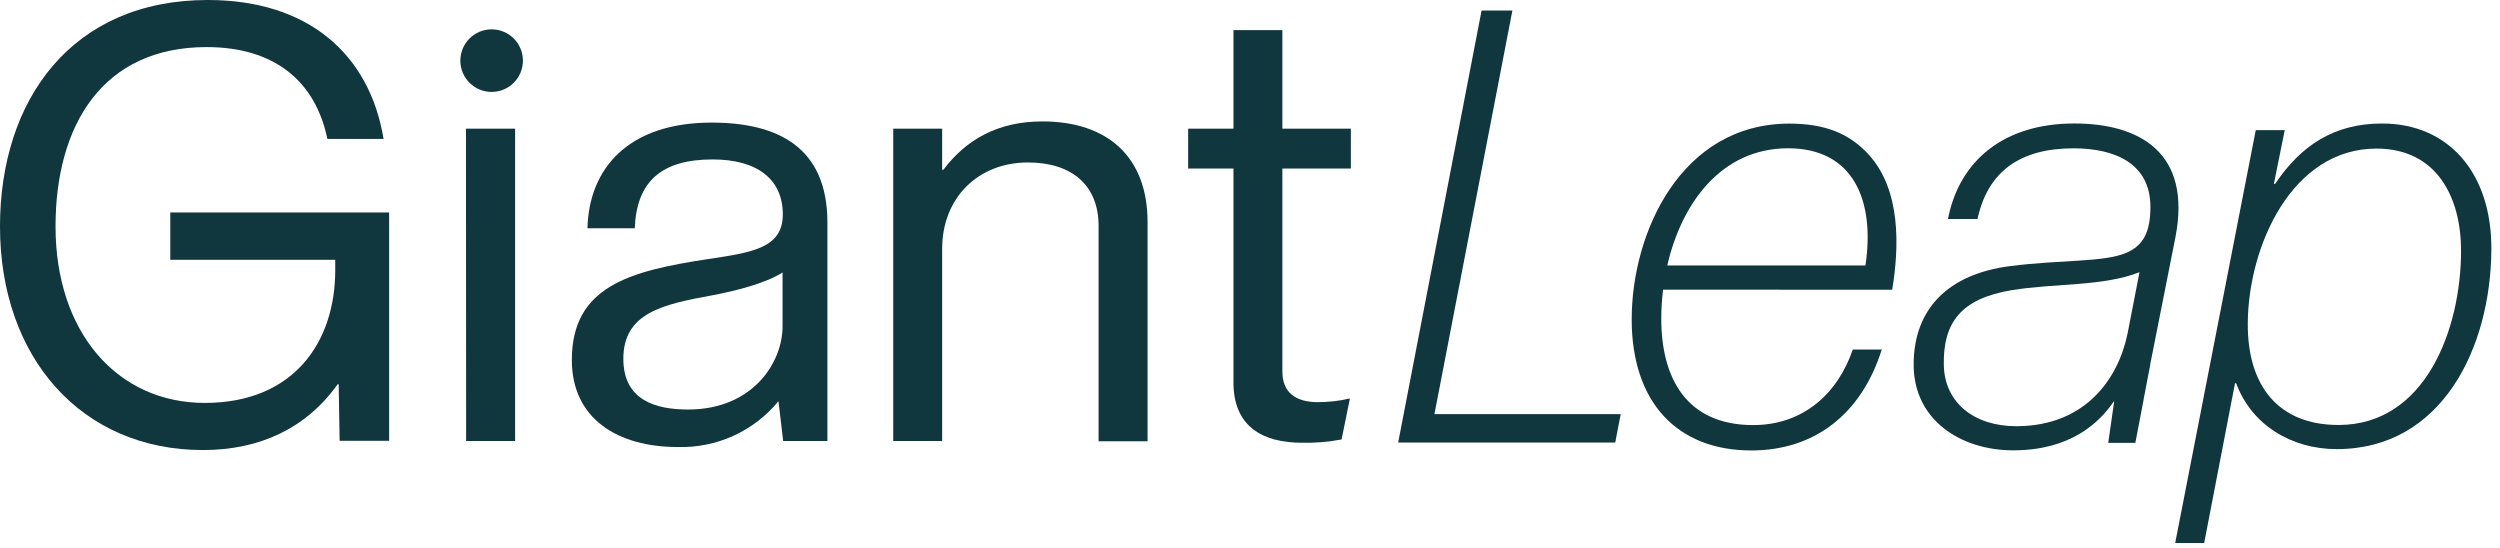 <svg width="187" height="41" viewBox="0 0 187 41" fill="none" xmlns="http://www.w3.org/2000/svg">
<path d="M110.822 0.789H113.127L107.296 30.976H121.228L120.821 33.099H104.584L110.822 0.789Z" fill="#10363E"/>
<path d="M124.4 21.665C124.308 22.384 124.262 23.108 124.263 23.833C124.263 28.306 126.161 31.796 131.134 31.796C134.881 31.796 137.46 29.443 138.588 26.147H140.756C139.221 31.013 135.695 33.694 130.997 33.694C125.484 33.694 122.051 30.124 122.051 23.886C122.051 17.378 125.754 9.246 133.846 9.246C136.553 9.246 138.363 10.016 139.765 11.551C142.203 14.206 142.066 18.466 141.535 21.674L124.4 21.665ZM124.714 19.855H139.535C140.261 15.02 138.65 11.091 133.753 11.091C128.692 11.091 125.754 15.294 124.714 19.855V19.855Z" fill="#10363E"/>
<path d="M155.153 9.236C149.954 9.236 146.57 11.953 145.707 16.381H147.919C148.685 12.811 151.122 11.095 155.1 11.095C158.267 11.095 160.851 12.271 160.851 15.475C160.851 17.372 160.307 18.372 159.046 18.912C157.33 19.633 154.303 19.408 150.366 19.903C145.712 20.496 143.141 23.115 143.141 27.274C143.141 31.433 146.68 33.685 150.591 33.685C154.839 33.685 157.011 31.649 158.113 30.03H158.139L157.697 33.127H159.723L160.338 29.924C160.338 29.827 160.369 29.716 160.391 29.61L160.834 27.314V27.265L162.718 17.766C163.966 11.409 160.033 9.236 155.153 9.236ZM150.817 31.88C147.654 31.88 145.437 30.11 145.397 27.274C145.349 24.15 146.658 22.345 150.454 21.708C153.706 21.173 157.325 21.438 160.033 20.359L159.148 24.92C158.453 28.353 155.967 31.88 150.817 31.88V31.88Z" fill="#10363E"/>
<path d="M168.731 9.734H170.899L170.085 13.755H170.178C172.12 10.866 174.602 9.238 178.177 9.238C183.189 9.238 186.401 12.99 186.353 18.684C186.308 25.957 182.694 33.594 174.788 33.594C171.399 33.594 168.417 31.788 167.266 28.669H167.178L164.873 40.615H162.705L168.731 9.734ZM174.925 31.788C181.433 31.788 184.087 24.604 184.087 18.75C184.087 14.769 182.278 11.114 177.761 11.114C171.434 11.114 168.178 18.388 168.134 24.17C168.098 28.895 170.447 31.788 174.92 31.788H174.925Z" fill="#10363E"/>
<path d="M160.351 29.62C160.329 29.727 160.316 29.837 160.298 29.934L160.807 27.324L160.351 29.62Z" fill="#10363E"/>
<path d="M25.333 28.74H25.258C22.909 32.036 19.427 33.664 15.18 33.664C6.097 33.664 0 26.749 0 16.945C0 7.455 5.375 0 15.542 0C23.063 0 27.651 4.066 28.691 10.393H24.488C23.603 6.101 20.559 3.522 15.454 3.522C7.68 3.522 4.154 9.353 4.154 16.945C4.154 24.851 8.764 30.138 15.317 30.138C21.953 30.138 25.076 25.621 25.076 20.197V19.431H12.737V15.892H29.107V32.974H25.404L25.333 28.74Z" fill="#10363E"/>
<path d="M53.232 9.17C47.038 9.17 44.056 12.559 43.941 17.076H47.48C47.617 13.537 49.516 11.926 53.307 11.926C56.652 11.926 58.554 13.417 58.554 16.036C58.554 18.567 56.245 18.886 52.949 19.381C47.122 20.266 42.773 21.416 42.773 26.929C42.773 31.353 46.255 33.437 50.679 33.437C52.116 33.481 53.545 33.196 54.854 32.601C56.163 32.007 57.319 31.119 58.231 30.008L58.581 32.986H61.89V16.581C61.863 11.024 58.2 9.17 53.232 9.17ZM51.462 30.632C49.069 30.632 46.626 29.955 46.626 26.84C46.626 23.407 49.564 22.77 53.227 22.098C55.214 21.73 57.337 21.146 58.536 20.381V24.363C58.563 27.066 56.346 30.632 51.467 30.632H51.462Z" fill="#10363E"/>
<path d="M70.473 12.697H70.566C72.234 10.485 74.587 9.082 77.976 9.082C82.843 9.082 85.838 11.737 85.838 16.603V33.008H82.175V16.9C82.175 13.869 80.188 12.152 76.888 12.152C73.185 12.152 70.473 14.776 70.473 18.616V32.986H66.814V9.622H70.473V12.697Z" fill="#10363E"/>
<path d="M100.35 32.871C99.382 33.054 98.397 33.137 97.412 33.119C94.43 33.119 92.263 31.902 92.263 28.602V12.604H88.874V9.622H92.263V2.256H95.921V9.622H101.045V12.604H95.921V27.788C95.921 29.416 96.983 30.053 98.474 30.08C99.315 30.09 100.155 29.998 100.974 29.805" fill="#10363E"/>
<path d="M34.854 9.623H38.53V32.987H34.867L34.854 9.623Z" fill="#10363E"/>
<path d="M36.774 6.876C38.067 6.876 39.114 5.828 39.114 4.536C39.114 3.243 38.067 2.195 36.774 2.195C35.481 2.195 34.434 3.243 34.434 4.536C34.434 5.828 35.481 6.876 36.774 6.876Z" fill="#10363E"/>
</svg>

